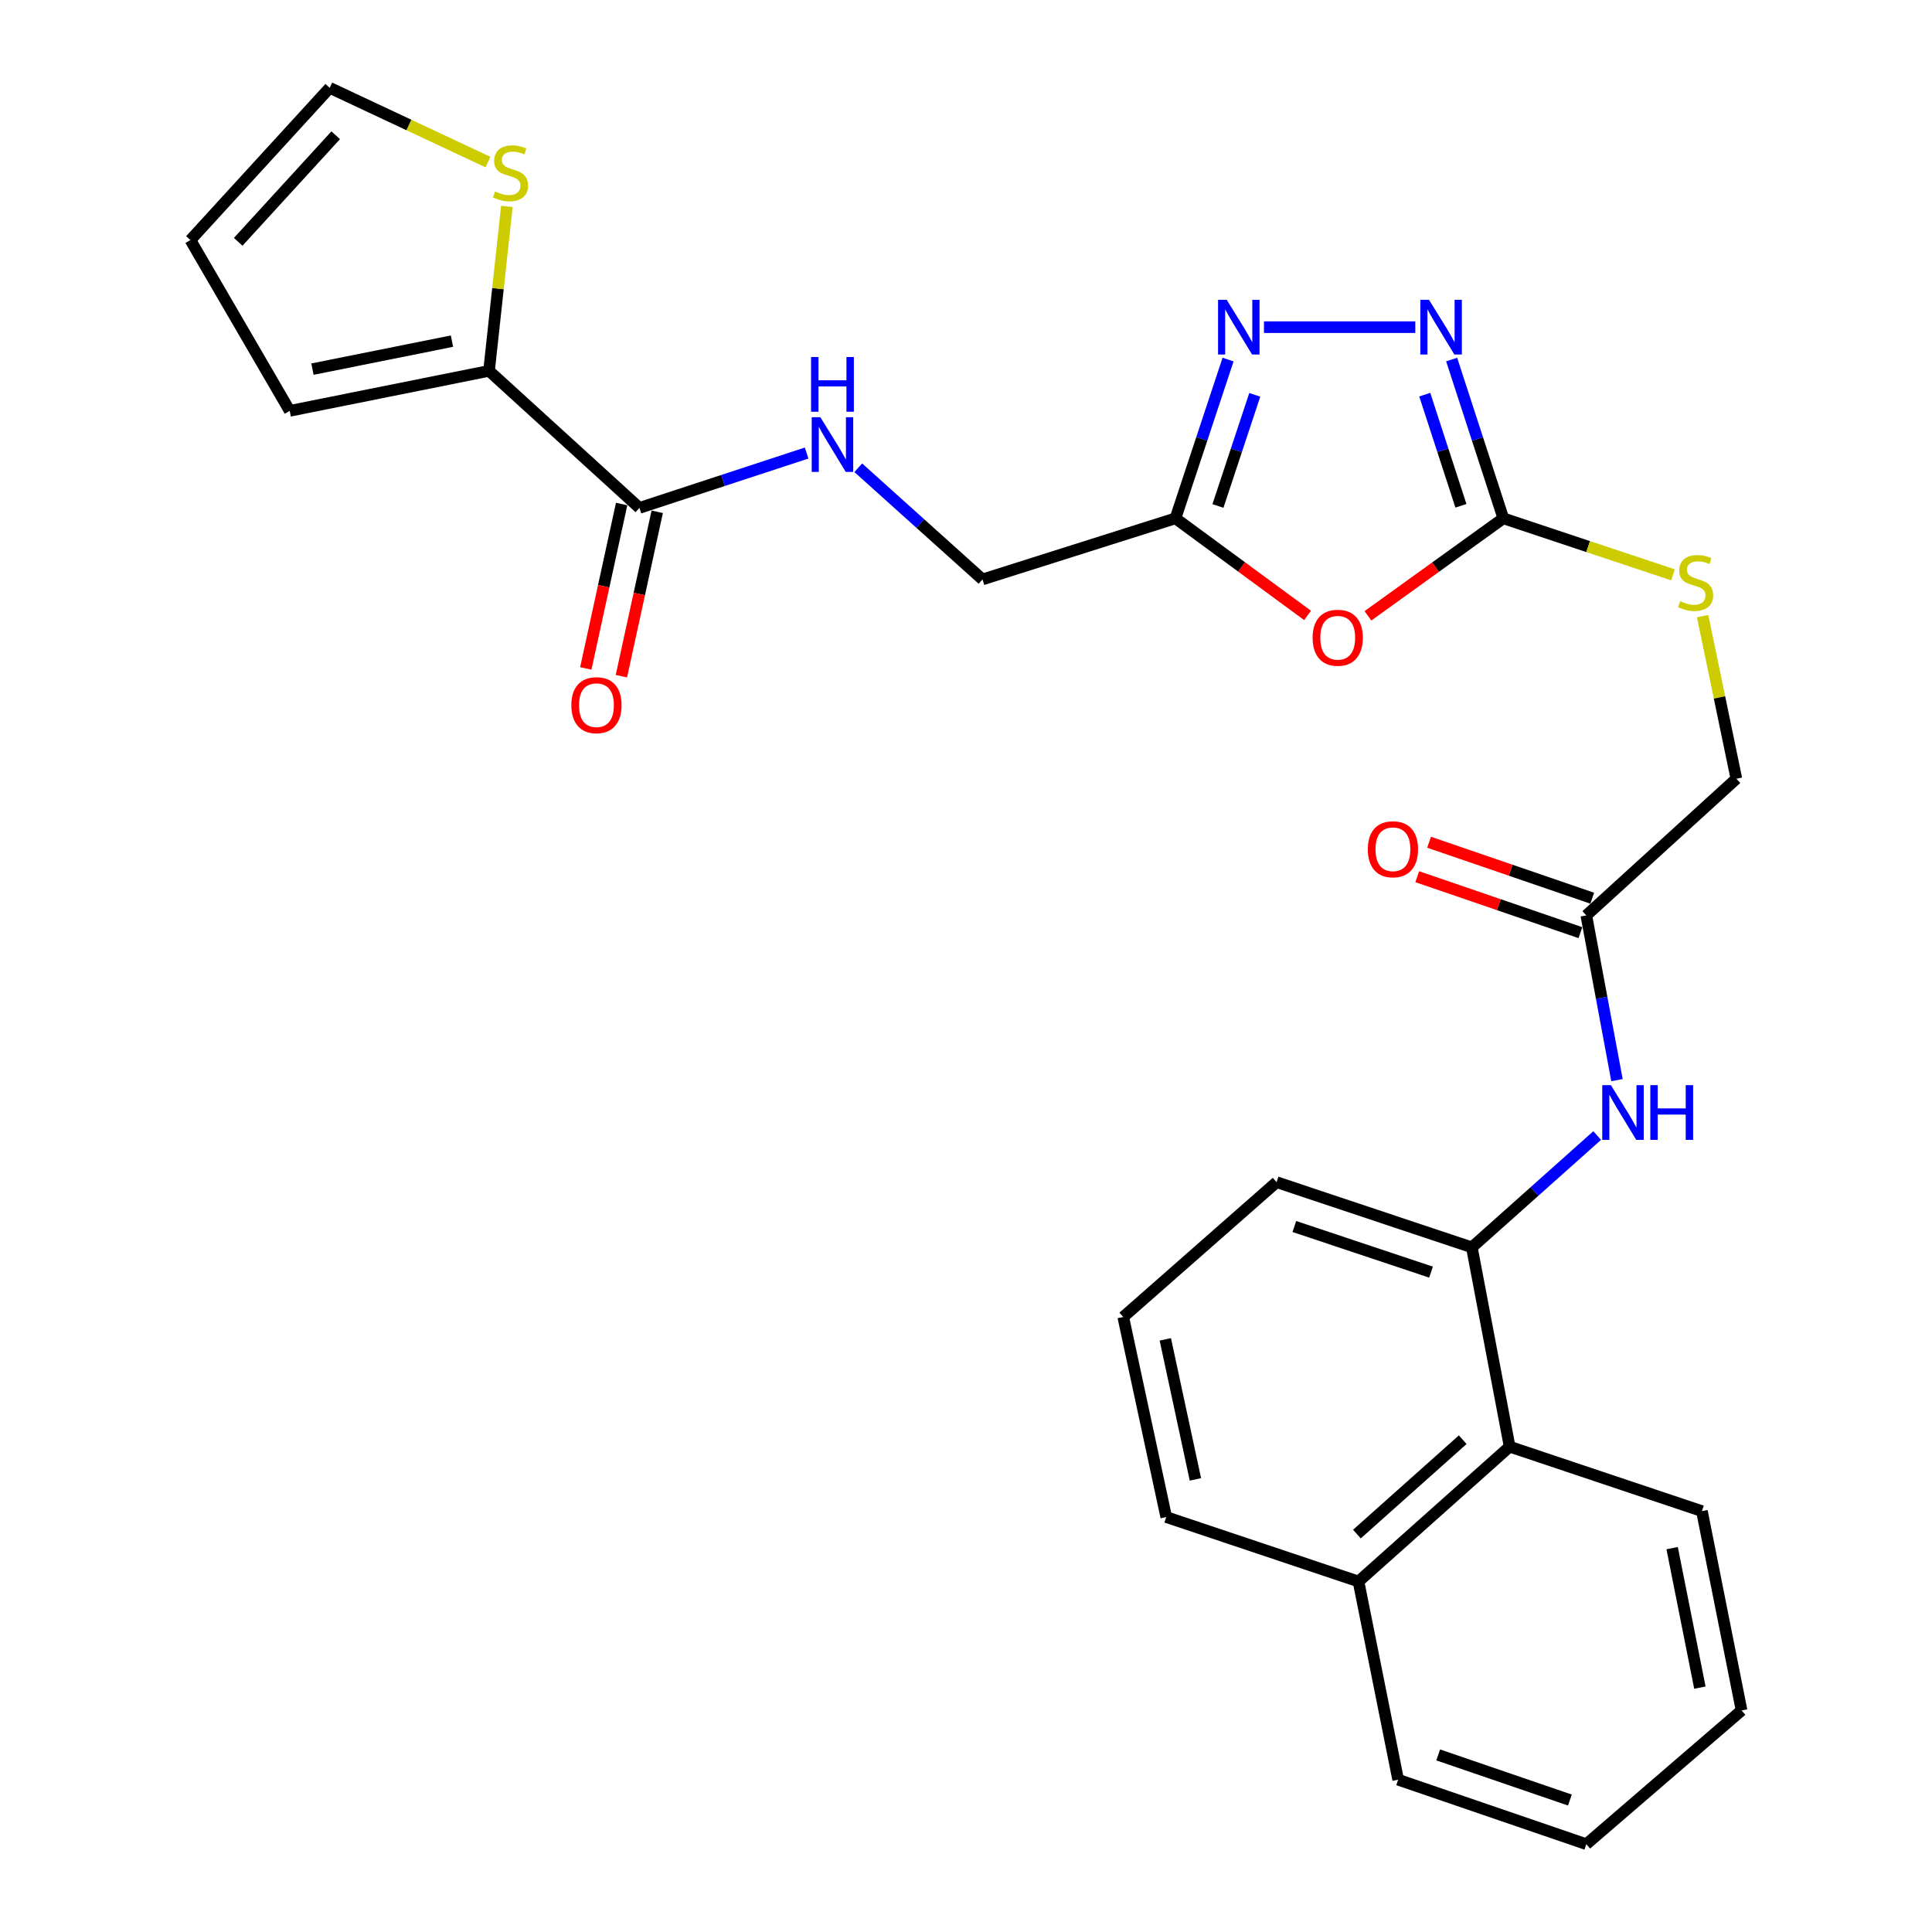 <?xml version='1.0' encoding='iso-8859-1'?>
<svg version='1.1' baseProfile='full'
              xmlns='http://www.w3.org/2000/svg'
                      xmlns:rdkit='http://www.rdkit.org/xml'
                      xmlns:xlink='http://www.w3.org/1999/xlink'
                  xml:space='preserve'
width='1000px' height='1000px' viewBox='0 0 1000 1000'>
<!-- END OF HEADER -->
<rect style='opacity:1.0;fill:#FFFFFF;stroke:none' width='1000' height='1000' x='0' y='0'> </rect>
<path class='bond-0' d='M 708.045,318.752 L 743.082,293.519' style='fill:none;fill-rule:evenodd;stroke:#FF0000;stroke-width:6px;stroke-linecap:butt;stroke-linejoin:miter;stroke-opacity:1' />
<path class='bond-0' d='M 743.082,293.519 L 778.119,268.285' style='fill:none;fill-rule:evenodd;stroke:#000000;stroke-width:6px;stroke-linecap:butt;stroke-linejoin:miter;stroke-opacity:1' />
<path class='bond-3' d='M 676.799,318.546 L 642.609,293.416' style='fill:none;fill-rule:evenodd;stroke:#FF0000;stroke-width:6px;stroke-linecap:butt;stroke-linejoin:miter;stroke-opacity:1' />
<path class='bond-3' d='M 642.609,293.416 L 608.419,268.285' style='fill:none;fill-rule:evenodd;stroke:#000000;stroke-width:6px;stroke-linecap:butt;stroke-linejoin:miter;stroke-opacity:1' />
<path class='bond-1' d='M 778.119,268.285 L 764.743,227.192' style='fill:none;fill-rule:evenodd;stroke:#000000;stroke-width:6px;stroke-linecap:butt;stroke-linejoin:miter;stroke-opacity:1' />
<path class='bond-1' d='M 764.743,227.192 L 751.368,186.099' style='fill:none;fill-rule:evenodd;stroke:#0000FF;stroke-width:6px;stroke-linecap:butt;stroke-linejoin:miter;stroke-opacity:1' />
<path class='bond-1' d='M 756.173,261.794 L 746.81,233.029' style='fill:none;fill-rule:evenodd;stroke:#000000;stroke-width:6px;stroke-linecap:butt;stroke-linejoin:miter;stroke-opacity:1' />
<path class='bond-1' d='M 746.81,233.029 L 737.447,204.264' style='fill:none;fill-rule:evenodd;stroke:#0000FF;stroke-width:6px;stroke-linecap:butt;stroke-linejoin:miter;stroke-opacity:1' />
<path class='bond-12' d='M 778.119,268.285 L 822.029,282.911' style='fill:none;fill-rule:evenodd;stroke:#000000;stroke-width:6px;stroke-linecap:butt;stroke-linejoin:miter;stroke-opacity:1' />
<path class='bond-12' d='M 822.029,282.911 L 865.94,297.537' style='fill:none;fill-rule:evenodd;stroke:#CCCC00;stroke-width:6px;stroke-linecap:butt;stroke-linejoin:miter;stroke-opacity:1' />
<path class='bond-28' d='M 732.554,169.338 L 654.226,169.338' style='fill:none;fill-rule:evenodd;stroke:#0000FF;stroke-width:6px;stroke-linecap:butt;stroke-linejoin:miter;stroke-opacity:1' />
<path class='bond-2' d='M 635.647,186.104 L 622.033,227.194' style='fill:none;fill-rule:evenodd;stroke:#0000FF;stroke-width:6px;stroke-linecap:butt;stroke-linejoin:miter;stroke-opacity:1' />
<path class='bond-2' d='M 622.033,227.194 L 608.419,268.285' style='fill:none;fill-rule:evenodd;stroke:#000000;stroke-width:6px;stroke-linecap:butt;stroke-linejoin:miter;stroke-opacity:1' />
<path class='bond-2' d='M 649.465,204.362 L 639.935,233.126' style='fill:none;fill-rule:evenodd;stroke:#0000FF;stroke-width:6px;stroke-linecap:butt;stroke-linejoin:miter;stroke-opacity:1' />
<path class='bond-2' d='M 639.935,233.126 L 630.405,261.889' style='fill:none;fill-rule:evenodd;stroke:#000000;stroke-width:6px;stroke-linecap:butt;stroke-linejoin:miter;stroke-opacity:1' />
<path class='bond-16' d='M 608.419,268.285 L 508.539,299.916' style='fill:none;fill-rule:evenodd;stroke:#000000;stroke-width:6px;stroke-linecap:butt;stroke-linejoin:miter;stroke-opacity:1' />
<path class='bond-4' d='M 330.97,262.889 L 374.242,248.691' style='fill:none;fill-rule:evenodd;stroke:#000000;stroke-width:6px;stroke-linecap:butt;stroke-linejoin:miter;stroke-opacity:1' />
<path class='bond-4' d='M 374.242,248.691 L 417.513,234.492' style='fill:none;fill-rule:evenodd;stroke:#0000FF;stroke-width:6px;stroke-linecap:butt;stroke-linejoin:miter;stroke-opacity:1' />
<path class='bond-5' d='M 330.97,262.889 L 253.124,191.958' style='fill:none;fill-rule:evenodd;stroke:#000000;stroke-width:6px;stroke-linecap:butt;stroke-linejoin:miter;stroke-opacity:1' />
<path class='bond-15' d='M 321.757,260.881 L 312.481,303.429' style='fill:none;fill-rule:evenodd;stroke:#000000;stroke-width:6px;stroke-linecap:butt;stroke-linejoin:miter;stroke-opacity:1' />
<path class='bond-15' d='M 312.481,303.429 L 303.205,345.978' style='fill:none;fill-rule:evenodd;stroke:#FF0000;stroke-width:6px;stroke-linecap:butt;stroke-linejoin:miter;stroke-opacity:1' />
<path class='bond-15' d='M 340.183,264.898 L 330.907,307.446' style='fill:none;fill-rule:evenodd;stroke:#000000;stroke-width:6px;stroke-linecap:butt;stroke-linejoin:miter;stroke-opacity:1' />
<path class='bond-15' d='M 330.907,307.446 L 321.631,349.995' style='fill:none;fill-rule:evenodd;stroke:#FF0000;stroke-width:6px;stroke-linecap:butt;stroke-linejoin:miter;stroke-opacity:1' />
<path class='bond-8' d='M 253.124,191.958 L 257.741,149.396' style='fill:none;fill-rule:evenodd;stroke:#000000;stroke-width:6px;stroke-linecap:butt;stroke-linejoin:miter;stroke-opacity:1' />
<path class='bond-8' d='M 257.741,149.396 L 262.357,106.835' style='fill:none;fill-rule:evenodd;stroke:#CCCC00;stroke-width:6px;stroke-linecap:butt;stroke-linejoin:miter;stroke-opacity:1' />
<path class='bond-13' d='M 253.124,191.958 L 149.955,212.661' style='fill:none;fill-rule:evenodd;stroke:#000000;stroke-width:6px;stroke-linecap:butt;stroke-linejoin:miter;stroke-opacity:1' />
<path class='bond-13' d='M 233.938,176.573 L 161.72,191.065' style='fill:none;fill-rule:evenodd;stroke:#000000;stroke-width:6px;stroke-linecap:butt;stroke-linejoin:miter;stroke-opacity:1' />
<path class='bond-6' d='M 761.827,645.634 L 794.263,616.695' style='fill:none;fill-rule:evenodd;stroke:#000000;stroke-width:6px;stroke-linecap:butt;stroke-linejoin:miter;stroke-opacity:1' />
<path class='bond-6' d='M 794.263,616.695 L 826.699,587.755' style='fill:none;fill-rule:evenodd;stroke:#0000FF;stroke-width:6px;stroke-linecap:butt;stroke-linejoin:miter;stroke-opacity:1' />
<path class='bond-11' d='M 761.827,645.634 L 781.388,748.793' style='fill:none;fill-rule:evenodd;stroke:#000000;stroke-width:6px;stroke-linecap:butt;stroke-linejoin:miter;stroke-opacity:1' />
<path class='bond-21' d='M 761.827,645.634 L 660.763,611.887' style='fill:none;fill-rule:evenodd;stroke:#000000;stroke-width:6px;stroke-linecap:butt;stroke-linejoin:miter;stroke-opacity:1' />
<path class='bond-21' d='M 740.694,658.46 L 669.949,634.837' style='fill:none;fill-rule:evenodd;stroke:#000000;stroke-width:6px;stroke-linecap:butt;stroke-linejoin:miter;stroke-opacity:1' />
<path class='bond-7' d='M 836.943,559.08 L 829.009,516.449' style='fill:none;fill-rule:evenodd;stroke:#0000FF;stroke-width:6px;stroke-linecap:butt;stroke-linejoin:miter;stroke-opacity:1' />
<path class='bond-7' d='M 829.009,516.449 L 821.076,473.817' style='fill:none;fill-rule:evenodd;stroke:#000000;stroke-width:6px;stroke-linecap:butt;stroke-linejoin:miter;stroke-opacity:1' />
<path class='bond-14' d='M 252.587,83.901 L 211.622,64.678' style='fill:none;fill-rule:evenodd;stroke:#CCCC00;stroke-width:6px;stroke-linecap:butt;stroke-linejoin:miter;stroke-opacity:1' />
<path class='bond-14' d='M 211.622,64.678 L 170.658,45.455' style='fill:none;fill-rule:evenodd;stroke:#000000;stroke-width:6px;stroke-linecap:butt;stroke-linejoin:miter;stroke-opacity:1' />
<path class='bond-9' d='M 821.076,473.817 L 898.744,403.064' style='fill:none;fill-rule:evenodd;stroke:#000000;stroke-width:6px;stroke-linecap:butt;stroke-linejoin:miter;stroke-opacity:1' />
<path class='bond-18' d='M 824.134,464.898 L 781.907,450.418' style='fill:none;fill-rule:evenodd;stroke:#000000;stroke-width:6px;stroke-linecap:butt;stroke-linejoin:miter;stroke-opacity:1' />
<path class='bond-18' d='M 781.907,450.418 L 739.68,435.939' style='fill:none;fill-rule:evenodd;stroke:#FF0000;stroke-width:6px;stroke-linecap:butt;stroke-linejoin:miter;stroke-opacity:1' />
<path class='bond-18' d='M 818.017,482.737 L 775.79,468.258' style='fill:none;fill-rule:evenodd;stroke:#000000;stroke-width:6px;stroke-linecap:butt;stroke-linejoin:miter;stroke-opacity:1' />
<path class='bond-18' d='M 775.79,468.258 L 733.563,453.778' style='fill:none;fill-rule:evenodd;stroke:#FF0000;stroke-width:6px;stroke-linecap:butt;stroke-linejoin:miter;stroke-opacity:1' />
<path class='bond-10' d='M 444.232,242.107 L 476.386,271.012' style='fill:none;fill-rule:evenodd;stroke:#0000FF;stroke-width:6px;stroke-linecap:butt;stroke-linejoin:miter;stroke-opacity:1' />
<path class='bond-10' d='M 476.386,271.012 L 508.539,299.916' style='fill:none;fill-rule:evenodd;stroke:#000000;stroke-width:6px;stroke-linecap:butt;stroke-linejoin:miter;stroke-opacity:1' />
<path class='bond-20' d='M 781.388,748.793 L 703.154,818.582' style='fill:none;fill-rule:evenodd;stroke:#000000;stroke-width:6px;stroke-linecap:butt;stroke-linejoin:miter;stroke-opacity:1' />
<path class='bond-20' d='M 757.099,745.188 L 702.335,794.04' style='fill:none;fill-rule:evenodd;stroke:#000000;stroke-width:6px;stroke-linecap:butt;stroke-linejoin:miter;stroke-opacity:1' />
<path class='bond-23' d='M 781.388,748.793 L 880.911,782.153' style='fill:none;fill-rule:evenodd;stroke:#000000;stroke-width:6px;stroke-linecap:butt;stroke-linejoin:miter;stroke-opacity:1' />
<path class='bond-19' d='M 881.271,318.91 L 890.007,360.987' style='fill:none;fill-rule:evenodd;stroke:#CCCC00;stroke-width:6px;stroke-linecap:butt;stroke-linejoin:miter;stroke-opacity:1' />
<path class='bond-19' d='M 890.007,360.987 L 898.744,403.064' style='fill:none;fill-rule:evenodd;stroke:#000000;stroke-width:6px;stroke-linecap:butt;stroke-linejoin:miter;stroke-opacity:1' />
<path class='bond-17' d='M 149.955,212.661 L 98.564,124.254' style='fill:none;fill-rule:evenodd;stroke:#000000;stroke-width:6px;stroke-linecap:butt;stroke-linejoin:miter;stroke-opacity:1' />
<path class='bond-29' d='M 170.658,45.455 L 98.564,124.254' style='fill:none;fill-rule:evenodd;stroke:#000000;stroke-width:6px;stroke-linecap:butt;stroke-linejoin:miter;stroke-opacity:1' />
<path class='bond-29' d='M 173.758,70.005 L 123.292,125.164' style='fill:none;fill-rule:evenodd;stroke:#000000;stroke-width:6px;stroke-linecap:butt;stroke-linejoin:miter;stroke-opacity:1' />
<path class='bond-25' d='M 703.154,818.582 L 723.679,921.175' style='fill:none;fill-rule:evenodd;stroke:#000000;stroke-width:6px;stroke-linecap:butt;stroke-linejoin:miter;stroke-opacity:1' />
<path class='bond-30' d='M 703.154,818.582 L 603.641,785.222' style='fill:none;fill-rule:evenodd;stroke:#000000;stroke-width:6px;stroke-linecap:butt;stroke-linejoin:miter;stroke-opacity:1' />
<path class='bond-22' d='M 660.763,611.887 L 581.387,681.676' style='fill:none;fill-rule:evenodd;stroke:#000000;stroke-width:6px;stroke-linecap:butt;stroke-linejoin:miter;stroke-opacity:1' />
<path class='bond-24' d='M 581.387,681.676 L 603.641,785.222' style='fill:none;fill-rule:evenodd;stroke:#000000;stroke-width:6px;stroke-linecap:butt;stroke-linejoin:miter;stroke-opacity:1' />
<path class='bond-24' d='M 603.163,693.245 L 618.741,765.728' style='fill:none;fill-rule:evenodd;stroke:#000000;stroke-width:6px;stroke-linecap:butt;stroke-linejoin:miter;stroke-opacity:1' />
<path class='bond-26' d='M 880.911,782.153 L 901.436,885.312' style='fill:none;fill-rule:evenodd;stroke:#000000;stroke-width:6px;stroke-linecap:butt;stroke-linejoin:miter;stroke-opacity:1' />
<path class='bond-26' d='M 865.493,801.307 L 879.861,873.518' style='fill:none;fill-rule:evenodd;stroke:#000000;stroke-width:6px;stroke-linecap:butt;stroke-linejoin:miter;stroke-opacity:1' />
<path class='bond-31' d='M 723.679,921.175 L 821.076,954.545' style='fill:none;fill-rule:evenodd;stroke:#000000;stroke-width:6px;stroke-linecap:butt;stroke-linejoin:miter;stroke-opacity:1' />
<path class='bond-31' d='M 744.401,908.34 L 812.579,931.699' style='fill:none;fill-rule:evenodd;stroke:#000000;stroke-width:6px;stroke-linecap:butt;stroke-linejoin:miter;stroke-opacity:1' />
<path class='bond-27' d='M 901.436,885.312 L 821.076,954.545' style='fill:none;fill-rule:evenodd;stroke:#000000;stroke-width:6px;stroke-linecap:butt;stroke-linejoin:miter;stroke-opacity:1' />
<path  class='atom-0' d='M 679.404 330.097
Q 679.404 323.297, 682.764 319.497
Q 686.124 315.697, 692.404 315.697
Q 698.684 315.697, 702.044 319.497
Q 705.404 323.297, 705.404 330.097
Q 705.404 336.977, 702.004 340.897
Q 698.604 344.777, 692.404 344.777
Q 686.164 344.777, 682.764 340.897
Q 679.404 337.017, 679.404 330.097
M 692.404 341.577
Q 696.724 341.577, 699.044 338.697
Q 701.404 335.777, 701.404 330.097
Q 701.404 324.537, 699.044 321.737
Q 696.724 318.897, 692.404 318.897
Q 688.084 318.897, 685.724 321.697
Q 683.404 324.497, 683.404 330.097
Q 683.404 335.817, 685.724 338.697
Q 688.084 341.577, 692.404 341.577
' fill='#FF0000'/>
<path  class='atom-2' d='M 739.652 155.178
L 748.932 170.178
Q 749.852 171.658, 751.332 174.338
Q 752.812 177.018, 752.892 177.178
L 752.892 155.178
L 756.652 155.178
L 756.652 183.498
L 752.772 183.498
L 742.812 167.098
Q 741.652 165.178, 740.412 162.978
Q 739.212 160.778, 738.852 160.098
L 738.852 183.498
L 735.172 183.498
L 735.172 155.178
L 739.652 155.178
' fill='#0000FF'/>
<path  class='atom-3' d='M 634.942 155.178
L 644.222 170.178
Q 645.142 171.658, 646.622 174.338
Q 648.102 177.018, 648.182 177.178
L 648.182 155.178
L 651.942 155.178
L 651.942 183.498
L 648.062 183.498
L 638.102 167.098
Q 636.942 165.178, 635.702 162.978
Q 634.502 160.778, 634.142 160.098
L 634.142 183.498
L 630.462 183.498
L 630.462 155.178
L 634.942 155.178
' fill='#0000FF'/>
<path  class='atom-8' d='M 833.8 561.674
L 843.08 576.674
Q 844 578.154, 845.48 580.834
Q 846.96 583.514, 847.04 583.674
L 847.04 561.674
L 850.8 561.674
L 850.8 589.994
L 846.92 589.994
L 836.96 573.594
Q 835.8 571.674, 834.56 569.474
Q 833.36 567.274, 833 566.594
L 833 589.994
L 829.32 589.994
L 829.32 561.674
L 833.8 561.674
' fill='#0000FF'/>
<path  class='atom-8' d='M 854.2 561.674
L 858.04 561.674
L 858.04 573.714
L 872.52 573.714
L 872.52 561.674
L 876.36 561.674
L 876.36 589.994
L 872.52 589.994
L 872.52 576.914
L 858.04 576.914
L 858.04 589.994
L 854.2 589.994
L 854.2 561.674
' fill='#0000FF'/>
<path  class='atom-9' d='M 256.251 99.095
Q 256.571 99.215, 257.891 99.775
Q 259.211 100.335, 260.651 100.695
Q 262.131 101.015, 263.571 101.015
Q 266.251 101.015, 267.811 99.735
Q 269.371 98.415, 269.371 96.135
Q 269.371 94.575, 268.571 93.615
Q 267.811 92.655, 266.611 92.135
Q 265.411 91.615, 263.411 91.015
Q 260.891 90.255, 259.371 89.535
Q 257.891 88.815, 256.811 87.295
Q 255.771 85.775, 255.771 83.215
Q 255.771 79.655, 258.171 77.455
Q 260.611 75.255, 265.411 75.255
Q 268.691 75.255, 272.411 76.815
L 271.491 79.895
Q 268.091 78.495, 265.531 78.495
Q 262.771 78.495, 261.251 79.655
Q 259.731 80.775, 259.771 82.735
Q 259.771 84.255, 260.531 85.175
Q 261.331 86.095, 262.451 86.615
Q 263.611 87.135, 265.531 87.735
Q 268.091 88.535, 269.611 89.335
Q 271.131 90.135, 272.211 91.775
Q 273.331 93.375, 273.331 96.135
Q 273.331 100.055, 270.691 102.175
Q 268.091 104.255, 263.731 104.255
Q 261.211 104.255, 259.291 103.695
Q 257.411 103.175, 255.171 102.255
L 256.251 99.095
' fill='#CCCC00'/>
<path  class='atom-11' d='M 424.622 215.946
L 433.902 230.946
Q 434.822 232.426, 436.302 235.106
Q 437.782 237.786, 437.862 237.946
L 437.862 215.946
L 441.622 215.946
L 441.622 244.266
L 437.742 244.266
L 427.782 227.866
Q 426.622 225.946, 425.382 223.746
Q 424.182 221.546, 423.822 220.866
L 423.822 244.266
L 420.142 244.266
L 420.142 215.946
L 424.622 215.946
' fill='#0000FF'/>
<path  class='atom-11' d='M 419.802 184.794
L 423.642 184.794
L 423.642 196.834
L 438.122 196.834
L 438.122 184.794
L 441.962 184.794
L 441.962 213.114
L 438.122 213.114
L 438.122 200.034
L 423.642 200.034
L 423.642 213.114
L 419.802 213.114
L 419.802 184.794
' fill='#0000FF'/>
<path  class='atom-13' d='M 869.642 311.155
Q 869.962 311.275, 871.282 311.835
Q 872.602 312.395, 874.042 312.755
Q 875.522 313.075, 876.962 313.075
Q 879.642 313.075, 881.202 311.795
Q 882.762 310.475, 882.762 308.195
Q 882.762 306.635, 881.962 305.675
Q 881.202 304.715, 880.002 304.195
Q 878.802 303.675, 876.802 303.075
Q 874.282 302.315, 872.762 301.595
Q 871.282 300.875, 870.202 299.355
Q 869.162 297.835, 869.162 295.275
Q 869.162 291.715, 871.562 289.515
Q 874.002 287.315, 878.802 287.315
Q 882.082 287.315, 885.802 288.875
L 884.882 291.955
Q 881.482 290.555, 878.922 290.555
Q 876.162 290.555, 874.642 291.715
Q 873.122 292.835, 873.162 294.795
Q 873.162 296.315, 873.922 297.235
Q 874.722 298.155, 875.842 298.675
Q 877.002 299.195, 878.922 299.795
Q 881.482 300.595, 883.002 301.395
Q 884.522 302.195, 885.602 303.835
Q 886.722 305.435, 886.722 308.195
Q 886.722 312.115, 884.082 314.235
Q 881.482 316.315, 877.122 316.315
Q 874.602 316.315, 872.682 315.755
Q 870.802 315.235, 868.562 314.315
L 869.642 311.155
' fill='#CCCC00'/>
<path  class='atom-16' d='M 295.727 364.997
Q 295.727 358.197, 299.087 354.397
Q 302.447 350.597, 308.727 350.597
Q 315.007 350.597, 318.367 354.397
Q 321.727 358.197, 321.727 364.997
Q 321.727 371.877, 318.327 375.797
Q 314.927 379.677, 308.727 379.677
Q 302.487 379.677, 299.087 375.797
Q 295.727 371.917, 295.727 364.997
M 308.727 376.477
Q 313.047 376.477, 315.367 373.597
Q 317.727 370.677, 317.727 364.997
Q 317.727 359.437, 315.367 356.637
Q 313.047 353.797, 308.727 353.797
Q 304.407 353.797, 302.047 356.597
Q 299.727 359.397, 299.727 364.997
Q 299.727 370.717, 302.047 373.597
Q 304.407 376.477, 308.727 376.477
' fill='#FF0000'/>
<path  class='atom-19' d='M 707.976 439.574
Q 707.976 432.774, 711.336 428.974
Q 714.696 425.174, 720.976 425.174
Q 727.256 425.174, 730.616 428.974
Q 733.976 432.774, 733.976 439.574
Q 733.976 446.454, 730.576 450.374
Q 727.176 454.254, 720.976 454.254
Q 714.736 454.254, 711.336 450.374
Q 707.976 446.494, 707.976 439.574
M 720.976 451.054
Q 725.296 451.054, 727.616 448.174
Q 729.976 445.254, 729.976 439.574
Q 729.976 434.014, 727.616 431.214
Q 725.296 428.374, 720.976 428.374
Q 716.656 428.374, 714.296 431.174
Q 711.976 433.974, 711.976 439.574
Q 711.976 445.294, 714.296 448.174
Q 716.656 451.054, 720.976 451.054
' fill='#FF0000'/>
</svg>
